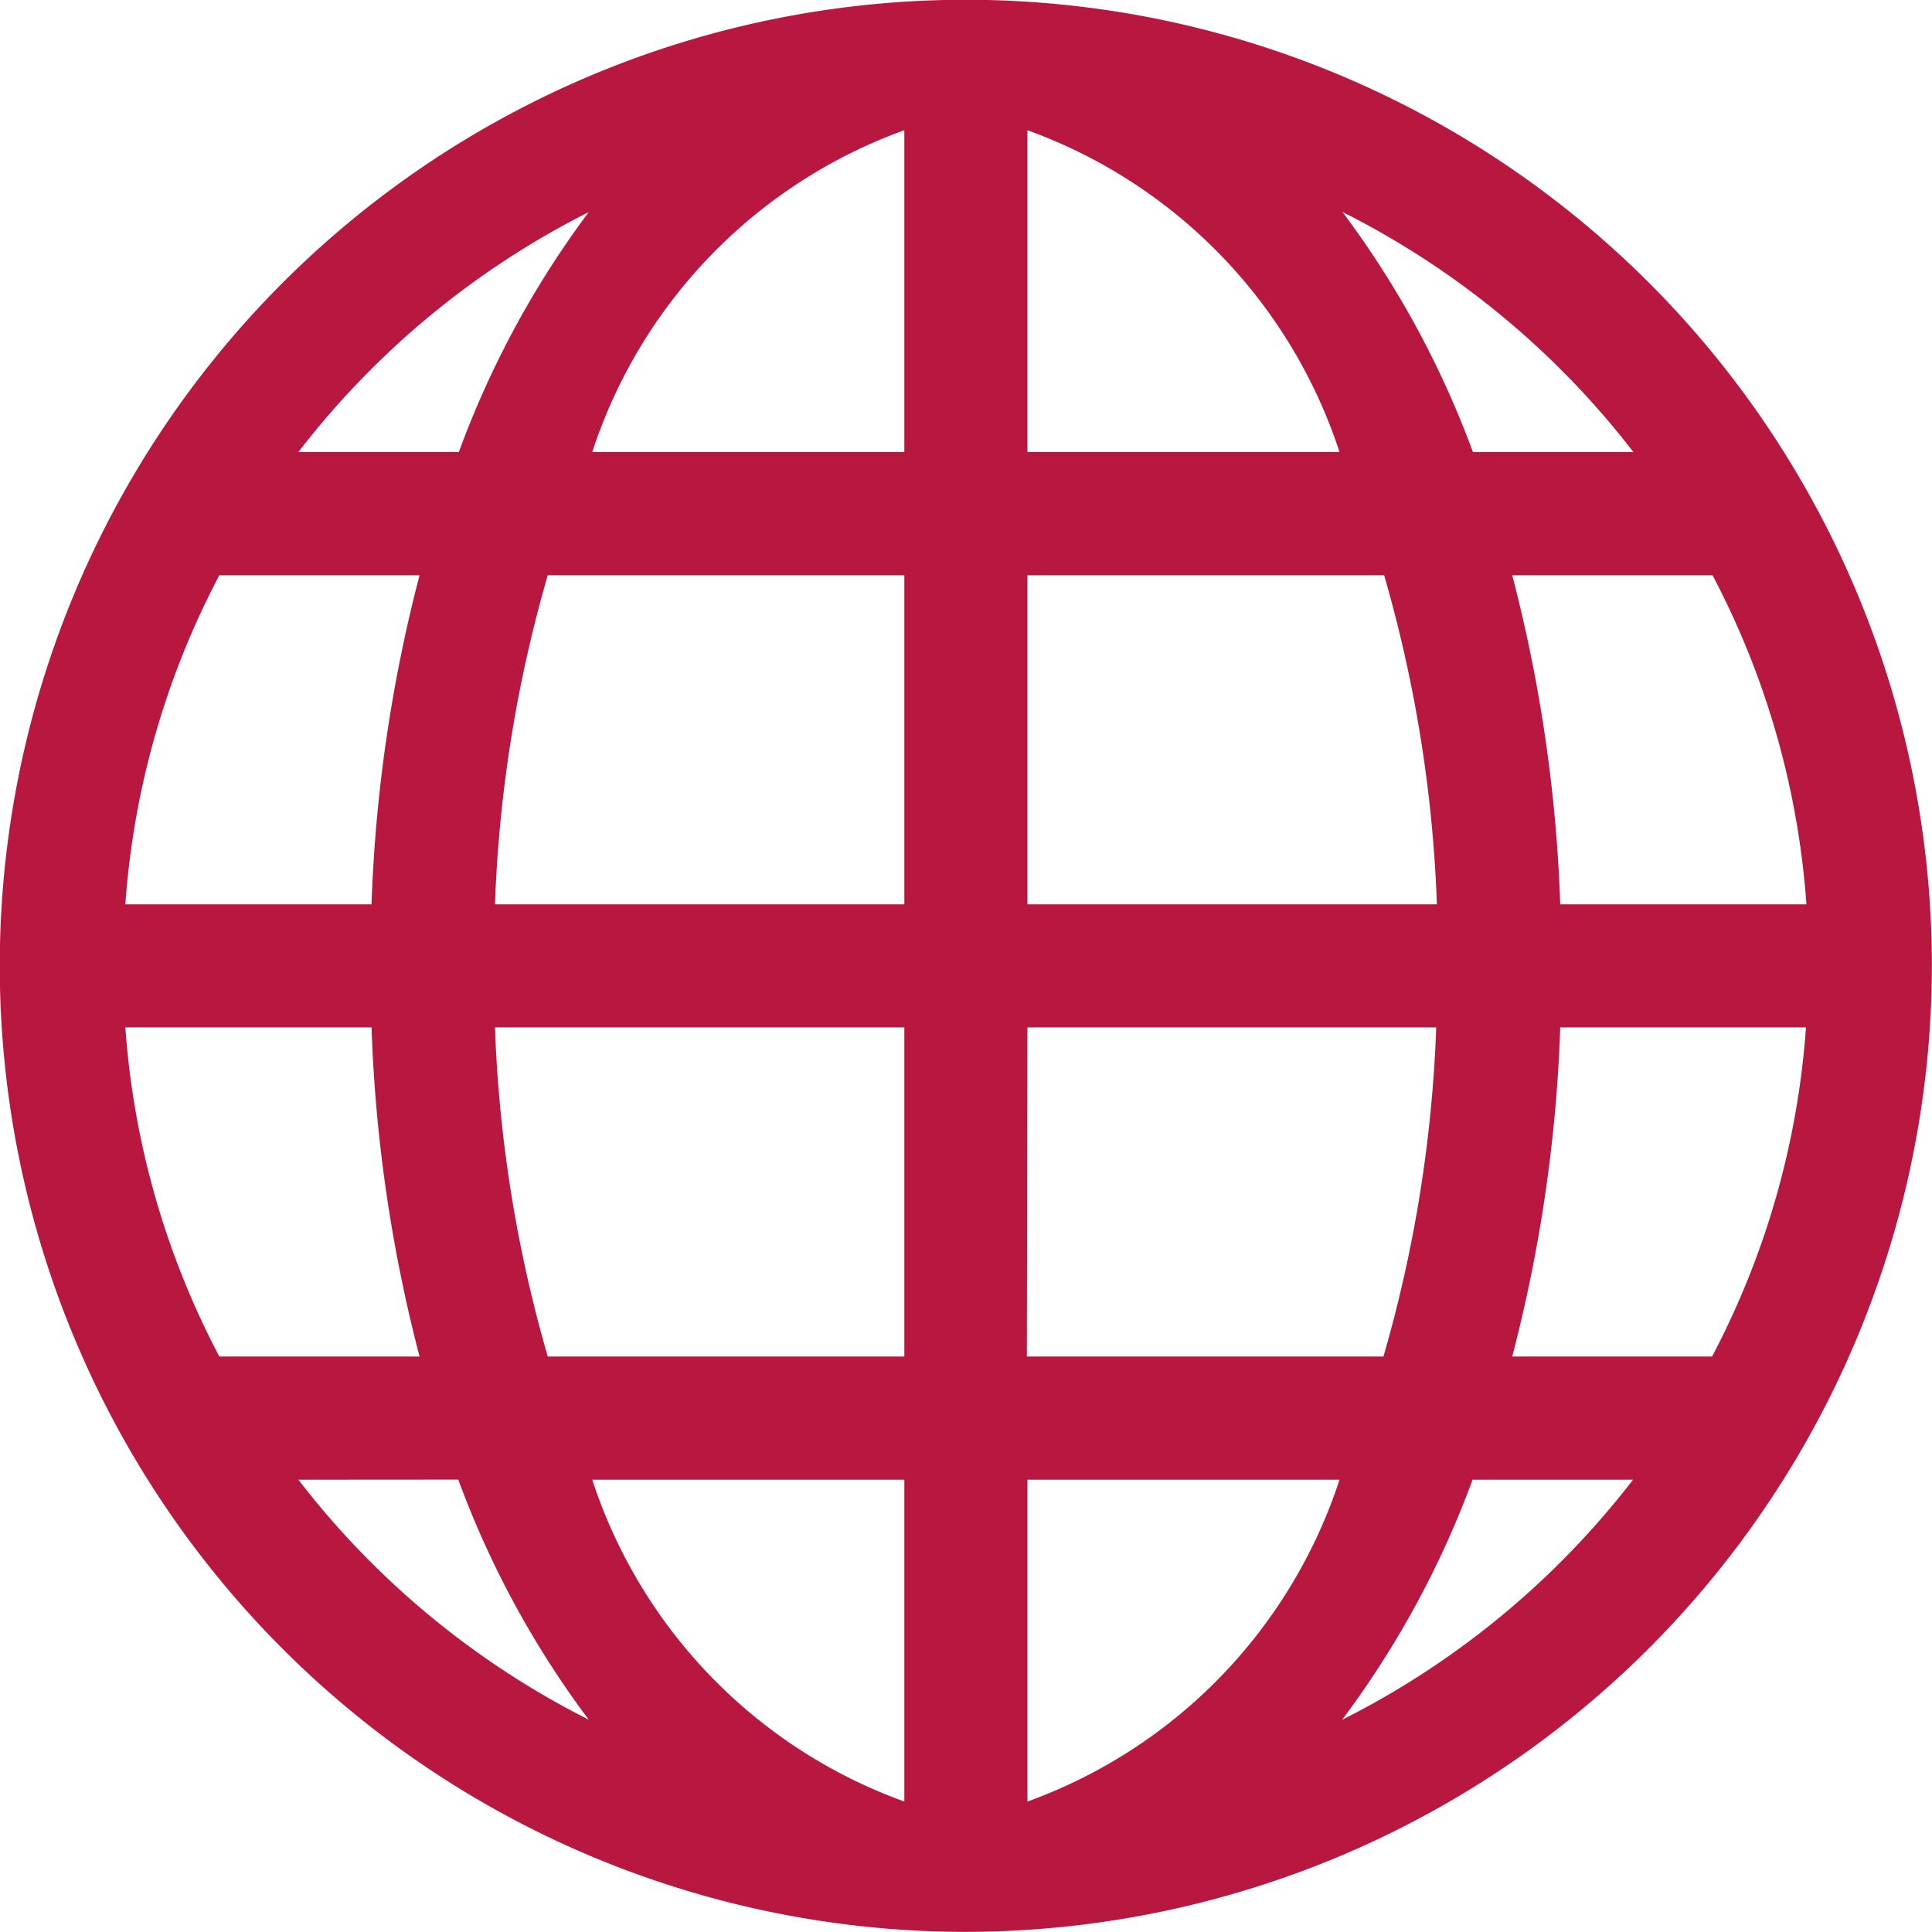 <svg xmlns="http://www.w3.org/2000/svg" width="17.061" height="17.061" viewBox="0 0 17.061 17.061"><g transform="translate(16654.529 14850.53)"><path d="M8.431,0a8.431,8.431,0,1,0,8.43,8.43A8.44,8.44,0,0,0,8.431,0m6.653,11.98H13.124a13.138,13.138,0,0,0,.458-3.106H15.96a7.484,7.484,0,0,1-.876,3.106M.9,8.874H3.279a13.163,13.163,0,0,0,.458,3.106H1.778A7.484,7.484,0,0,1,.9,8.874m.876-3.993H3.736a13.171,13.171,0,0,0-.458,3.106H.9a7.484,7.484,0,0,1,.876-3.106m7.1-.888V.928c1.234.226,2.312,1.383,3.007,3.065Zm3.324.888a12.14,12.14,0,0,1,.5,3.106H8.874V4.881ZM7.987.928V3.993H4.98C5.675,2.312,6.753,1.154,7.987.928m0,3.953V7.987H4.168a12.14,12.14,0,0,1,.5-3.106ZM4.168,8.874H7.987V11.98H4.664a12.14,12.14,0,0,1-.5-3.106m3.819,3.994v3.065c-1.234-.226-2.312-1.384-3.007-3.065Zm.887,3.065V12.868h3.007c-.7,1.681-1.774,2.839-3.007,3.065m0-3.953V8.874h3.819a12.14,12.14,0,0,1-.5,3.106Zm4.708-3.993a13.146,13.146,0,0,0-.458-3.106h1.959a7.484,7.484,0,0,1,.876,3.106Zm.943-3.993H12.839A7.961,7.961,0,0,0,11.4,1.5a7.582,7.582,0,0,1,3.125,2.5M5.461,1.5a7.953,7.953,0,0,0-1.439,2.5H2.336A7.583,7.583,0,0,1,5.461,1.5M2.336,12.868H4.022a7.953,7.953,0,0,0,1.439,2.5,7.587,7.587,0,0,1-3.126-2.5m9.064,2.5a7.961,7.961,0,0,0,1.439-2.5h1.686a7.586,7.586,0,0,1-3.125,2.5" transform="translate(-16654.43 -14850.431)" fill="#b8183f"/><path d="M8.431,16.961a8.531,8.531,0,1,1,8.53-8.531A8.541,8.541,0,0,1,8.431,16.961ZM8.431.1a8.331,8.331,0,1,0,8.33,8.33A8.34,8.34,0,0,0,8.431.1Zm.343,15.953V12.768h3.257l-.057.138c-.728,1.761-1.851,2.9-3.082,3.125Zm.2-3.085V15.81a4.514,4.514,0,0,0,2.756-2.842Zm-.887,3.085-.118-.022c-1.231-.226-2.354-1.365-3.081-3.125l-.057-.138H8.087ZM5.131,12.968A4.512,4.512,0,0,0,7.887,15.81V12.968Zm.291,2.487a7.683,7.683,0,0,1-3.167-2.528l-.116-.159H4.091l.024.065A7.809,7.809,0,0,0,5.536,15.3ZM2.536,12.968A7.489,7.489,0,0,0,5.1,15.087a8.315,8.315,0,0,1-1.152-2.12Zm8.9,2.487-.114-.158a7.817,7.817,0,0,0,1.42-2.464l.024-.065h1.953l-.116.159A7.68,7.68,0,0,1,11.44,15.455Zm1.469-2.487a8.322,8.322,0,0,1-1.152,2.12,7.485,7.485,0,0,0,2.569-2.12Zm2.235-.888H12.993l.035-.127a13.019,13.019,0,0,0,.454-3.083l0-.1h2.581l-.006.106a7.547,7.547,0,0,1-.888,3.148Zm-1.888-.2h1.768a7.343,7.343,0,0,0,.829-2.906H13.679A13.241,13.241,0,0,1,13.255,11.88Zm-.983.2h-3.5V8.774H12.8l0,.1a12.187,12.187,0,0,1-.5,3.132Zm-3.3-.2h3.149a11.977,11.977,0,0,0,.466-2.906H8.974Zm-.887.2h-3.5l-.022-.071a12.187,12.187,0,0,1-.5-3.132l0-.1H8.087Zm-3.349-.2H7.887V8.974H4.272A11.977,11.977,0,0,0,4.738,11.88Zm-.87.2H1.718l-.028-.053A7.547,7.547,0,0,1,.8,8.88L.8,8.774h2.58l0,.1a13.044,13.044,0,0,0,.454,3.083Zm-2.03-.2H3.606a13.265,13.265,0,0,1-.424-2.906H1.008A7.343,7.343,0,0,0,1.838,11.88ZM16.066,8.087H13.485l0-.1a13.026,13.026,0,0,0-.454-3.082l-.035-.127h2.151l.028.053a7.544,7.544,0,0,1,.888,3.147Zm-2.387-.2h2.174a7.339,7.339,0,0,0-.829-2.906H13.255A13.247,13.247,0,0,1,13.679,7.887Zm-.882.2H8.774V4.781h3.5l.022.071a12.18,12.18,0,0,1,.5,3.132Zm-3.823-.2H12.59a11.97,11.97,0,0,0-.466-2.906H8.974Zm-.887.2H4.065l0-.1a12.18,12.18,0,0,1,.5-3.132l.022-.071h3.5Zm-3.815-.2H7.887V4.981H4.738A11.97,11.97,0,0,0,4.272,7.887Zm-.9.2H.8L.8,7.981a7.544,7.544,0,0,1,.888-3.147l.028-.053h2.15l-.035.127A13.052,13.052,0,0,0,3.379,7.99Zm-2.367-.2H3.182a13.27,13.27,0,0,1,.424-2.906H1.838A7.339,7.339,0,0,0,1.008,7.887ZM14.722,4.093H12.769l-.024-.065a7.817,7.817,0,0,0-1.42-2.464l.114-.158a7.677,7.677,0,0,1,3.166,2.529Zm-1.814-.2h1.417a7.481,7.481,0,0,0-2.569-2.12A8.322,8.322,0,0,1,12.908,3.893Zm-.877.2H8.774V.808L8.892.83c1.231.226,2.354,1.365,3.082,3.125Zm-3.057-.2H11.73A4.514,4.514,0,0,0,8.974,1.051Zm-.887.2H4.831l.057-.138c.727-1.761,1.85-2.9,3.081-3.125L8.087.808Zm-2.956-.2H7.887V1.051A4.512,4.512,0,0,0,5.131,3.893Zm-1.04.2H2.139l.116-.159A7.68,7.68,0,0,1,5.422,1.406l.114.158A7.809,7.809,0,0,0,4.116,4.028Zm-1.556-.2H3.953A8.315,8.315,0,0,1,5.1,1.774,7.485,7.485,0,0,0,2.536,3.893Z" transform="translate(-16654.43 -14850.431)" fill="#b8183f"/></g></svg>